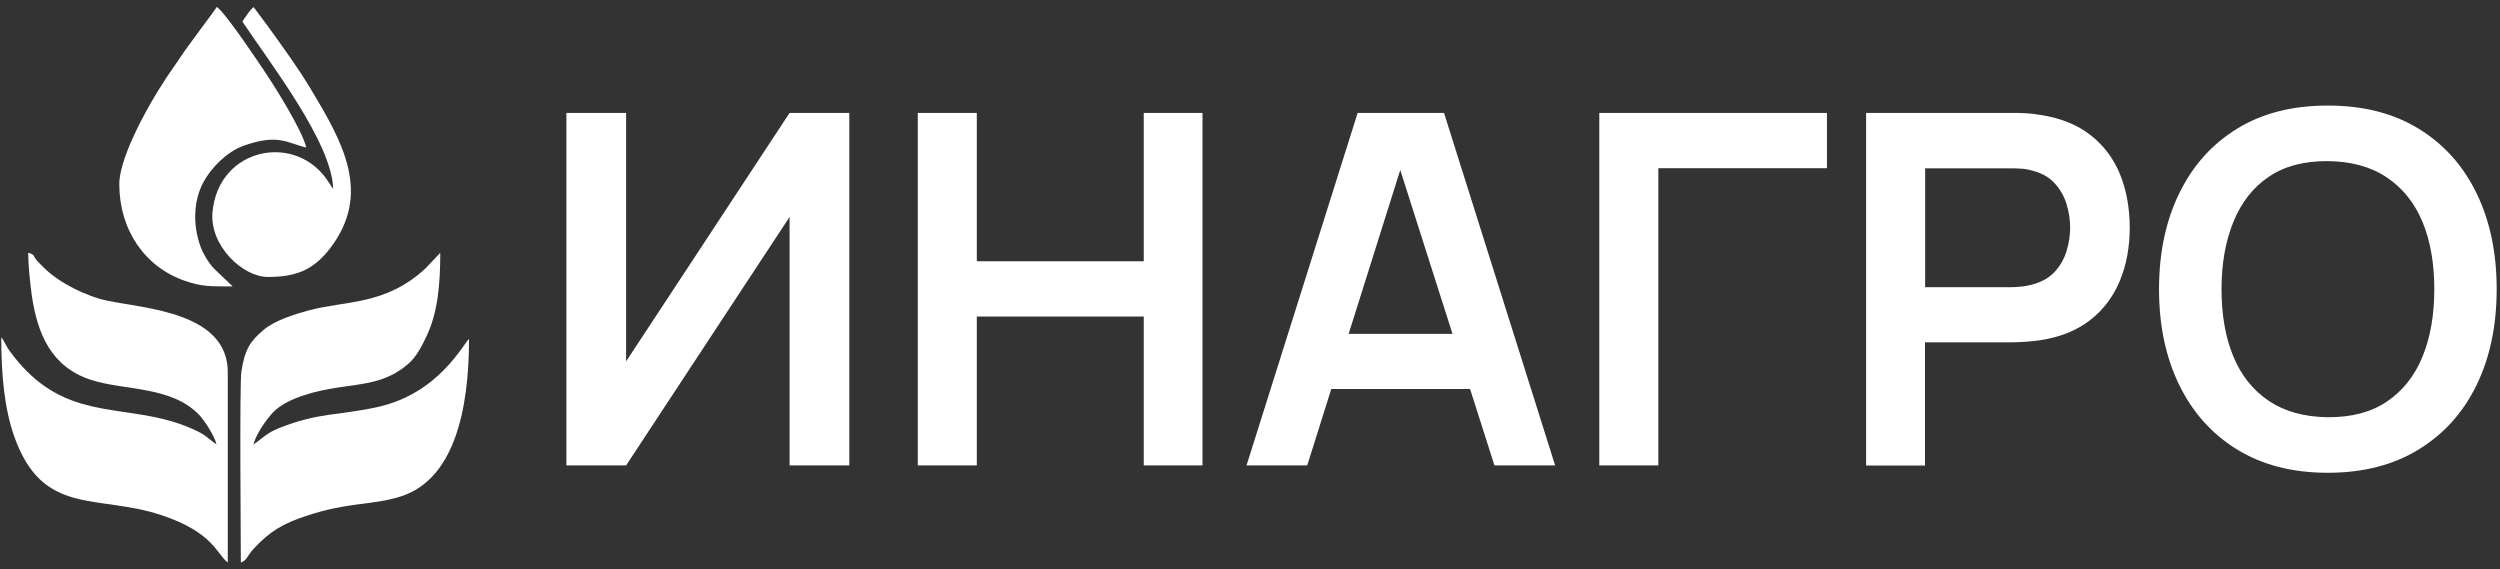 <?xml version="1.0" encoding="UTF-8"?> <svg xmlns="http://www.w3.org/2000/svg" width="180" height="41" viewBox="0 0 180 41" fill="none"><rect x="0" y="0" width="180" height="41" fill="#333333" stroke="none"/><path fill-rule="evenodd" clip-rule="evenodd" d="M17.33 40.5C17.78 40.38 17.79 40.01 18.28 39.49C19.42 38.27 20.36 37.7 22.03 37.15C25.13 36.12 26.69 36.41 28.8 35.76C32.68 34.57 33.77 29.58 33.77 24.41C33.37 24.71 31.63 28.33 27.17 29.31C24.35 29.93 22.96 29.68 20.07 30.83C19.2 31.18 18.93 31.54 18.25 32C18.42 31.29 19.19 30.16 19.7 29.65C20.73 28.62 22.85 28.12 24.28 27.91C26.26 27.61 27.81 27.55 29.37 26.22C30 25.68 30.39 24.89 30.74 24.14C31.5 22.51 31.7 20.56 31.7 18.2L30.64 19.32C27.74 22.01 24.9 21.62 22.19 22.36C21.12 22.65 19.76 23.09 18.98 23.75C18 24.58 17.62 25.18 17.38 26.75C17.24 27.69 17.34 38.99 17.34 40.5H17.33Z" fill="white"></path><path fill-rule="evenodd" clip-rule="evenodd" d="M15.6 32C14.82 31.48 14.95 31.37 13.85 30.88C13.12 30.56 12.52 30.36 11.7 30.16C7.74 29.2 4.04 29.91 0.66 25.22C0.55 25.06 0.51 25 0.4 24.79C0.36 24.71 0.32 24.64 0.28 24.57C0.14 24.33 0.24 24.47 0.09 24.3C0.09 26.99 0.32 29.42 1.02 31.41C3.08 37.23 6.99 35.54 11.65 37.1C15.39 38.35 15.61 39.92 16.4 40.5V26.82C16.42 22.5 10.49 22.22 7.77 21.66C6.24 21.35 4.27 20.37 3.21 19.32C3.01 19.12 2.82 18.95 2.64 18.74C2.35 18.38 2.51 18.33 2.03 18.2C2.03 19.08 2.17 20.41 2.29 21.27C2.7 24.07 3.7 26.42 6.55 27.35C8.95 28.13 12.28 27.78 14.3 29.83C14.7 30.23 15.45 31.39 15.59 31.99L15.6 32Z" fill="white"></path><path fill-rule="evenodd" clip-rule="evenodd" d="M8.59 13.26C8.59 16.53 10.41 19.23 13.34 20.23C14.56 20.65 15.18 20.62 16.75 20.62L15.4 19.33C15 18.9 14.59 18.23 14.38 17.59C13.88 16.09 13.95 14.4 14.65 13.11C15.22 12.05 16.36 10.91 17.55 10.49C20.06 9.6 20.69 10.31 22.05 10.62C21.77 9.42 19.94 6.48 19.13 5.26C18.69 4.6 16.24 0.92 15.61 0.5C15.28 0.99 14.95 1.41 14.59 1.9C14.21 2.4 13.9 2.86 13.52 3.36C13.16 3.84 12.89 4.29 12.53 4.79C11.16 6.69 8.59 11.08 8.59 13.26Z" fill="white"></path><path fill-rule="evenodd" clip-rule="evenodd" d="M17.44 1.54C19.49 4.6 23.92 10.32 23.99 13.61L23.67 13.13C21.38 9.49 15.73 10.58 15.3 15.27C15.08 17.69 17.48 19.94 19.28 19.94C21.22 19.94 22.5 19.5 23.72 17.94C26.82 13.96 24.67 10.23 22.37 6.4C21.44 4.85 20.38 3.41 19.34 1.96L18.26 0.51C18 0.7 17.65 1.25 17.46 1.54H17.44Z" fill="white"></path><path d="M61.15 33.51H56.85V15.62L45.08 33.51H40.78V8.13H45.08V26.02L56.85 8.13H61.15V33.51ZM66.08 33.51V8.13H70.33V18.81H82.35V8.13H86.58V33.51H82.35V22.79H70.33V33.51H66.08ZM89.75 33.51L97.75 8.13H103.97L111.97 33.51H107.6L100.34 10.74H101.29L94.12 33.51H89.75ZM94.21 28.01V24.04H107.53V28.01H94.21ZM115.15 33.51V8.13H131.54V12.11H119.4V33.51H115.15ZM134.36 33.51V8.13H144.85C145.1 8.13 145.41 8.13 145.8 8.15C146.19 8.17 146.55 8.21 146.88 8.27C148.35 8.49 149.57 8.98 150.52 9.73C151.48 10.48 152.19 11.43 152.65 12.57C153.11 13.72 153.34 14.99 153.34 16.39C153.34 17.79 153.11 19.04 152.64 20.19C152.17 21.34 151.46 22.29 150.5 23.04C149.54 23.79 148.33 24.28 146.87 24.5C146.54 24.55 146.18 24.58 145.79 24.61C145.4 24.63 145.08 24.65 144.84 24.65H138.6V33.52H134.35L134.36 33.51ZM138.61 20.68H144.67C144.9 20.68 145.17 20.67 145.46 20.64C145.75 20.62 146.02 20.57 146.27 20.5C146.98 20.32 147.53 20.01 147.94 19.57C148.35 19.12 148.63 18.62 148.8 18.05C148.97 17.49 149.05 16.93 149.05 16.39C149.05 15.85 148.97 15.29 148.8 14.72C148.63 14.15 148.34 13.64 147.94 13.2C147.53 12.75 146.98 12.44 146.27 12.27C146.02 12.2 145.75 12.15 145.46 12.14C145.17 12.12 144.9 12.12 144.67 12.12H138.61V20.69V20.68ZM167.6 34.04C165.06 34.04 162.89 33.48 161.08 32.37C159.27 31.26 157.88 29.71 156.91 27.73C155.94 25.74 155.45 23.44 155.45 20.82C155.45 18.2 155.94 15.9 156.91 13.91C157.88 11.92 159.27 10.37 161.08 9.26C162.89 8.15 165.06 7.6 167.6 7.6C170.14 7.6 172.32 8.15 174.13 9.26C175.95 10.37 177.34 11.92 178.31 13.91C179.28 15.9 179.76 18.2 179.76 20.82C179.76 23.44 179.28 25.74 178.31 27.73C177.34 29.72 175.95 31.26 174.13 32.37C172.32 33.48 170.14 34.04 167.6 34.04ZM167.6 30.04C169.3 30.05 170.73 29.68 171.86 28.91C172.99 28.15 173.85 27.07 174.42 25.68C174.99 24.29 175.27 22.67 175.27 20.82C175.27 18.97 174.99 17.35 174.42 15.98C173.85 14.61 173 13.55 171.86 12.78C170.72 12.01 169.3 11.62 167.6 11.6C165.9 11.59 164.48 11.96 163.35 12.73C162.22 13.49 161.38 14.57 160.81 15.96C160.24 17.35 159.95 18.97 159.95 20.82C159.95 22.67 160.23 24.29 160.8 25.66C161.36 27.03 162.22 28.1 163.35 28.86C164.48 29.62 165.9 30.02 167.6 30.04Z" fill="white"></path></svg> 